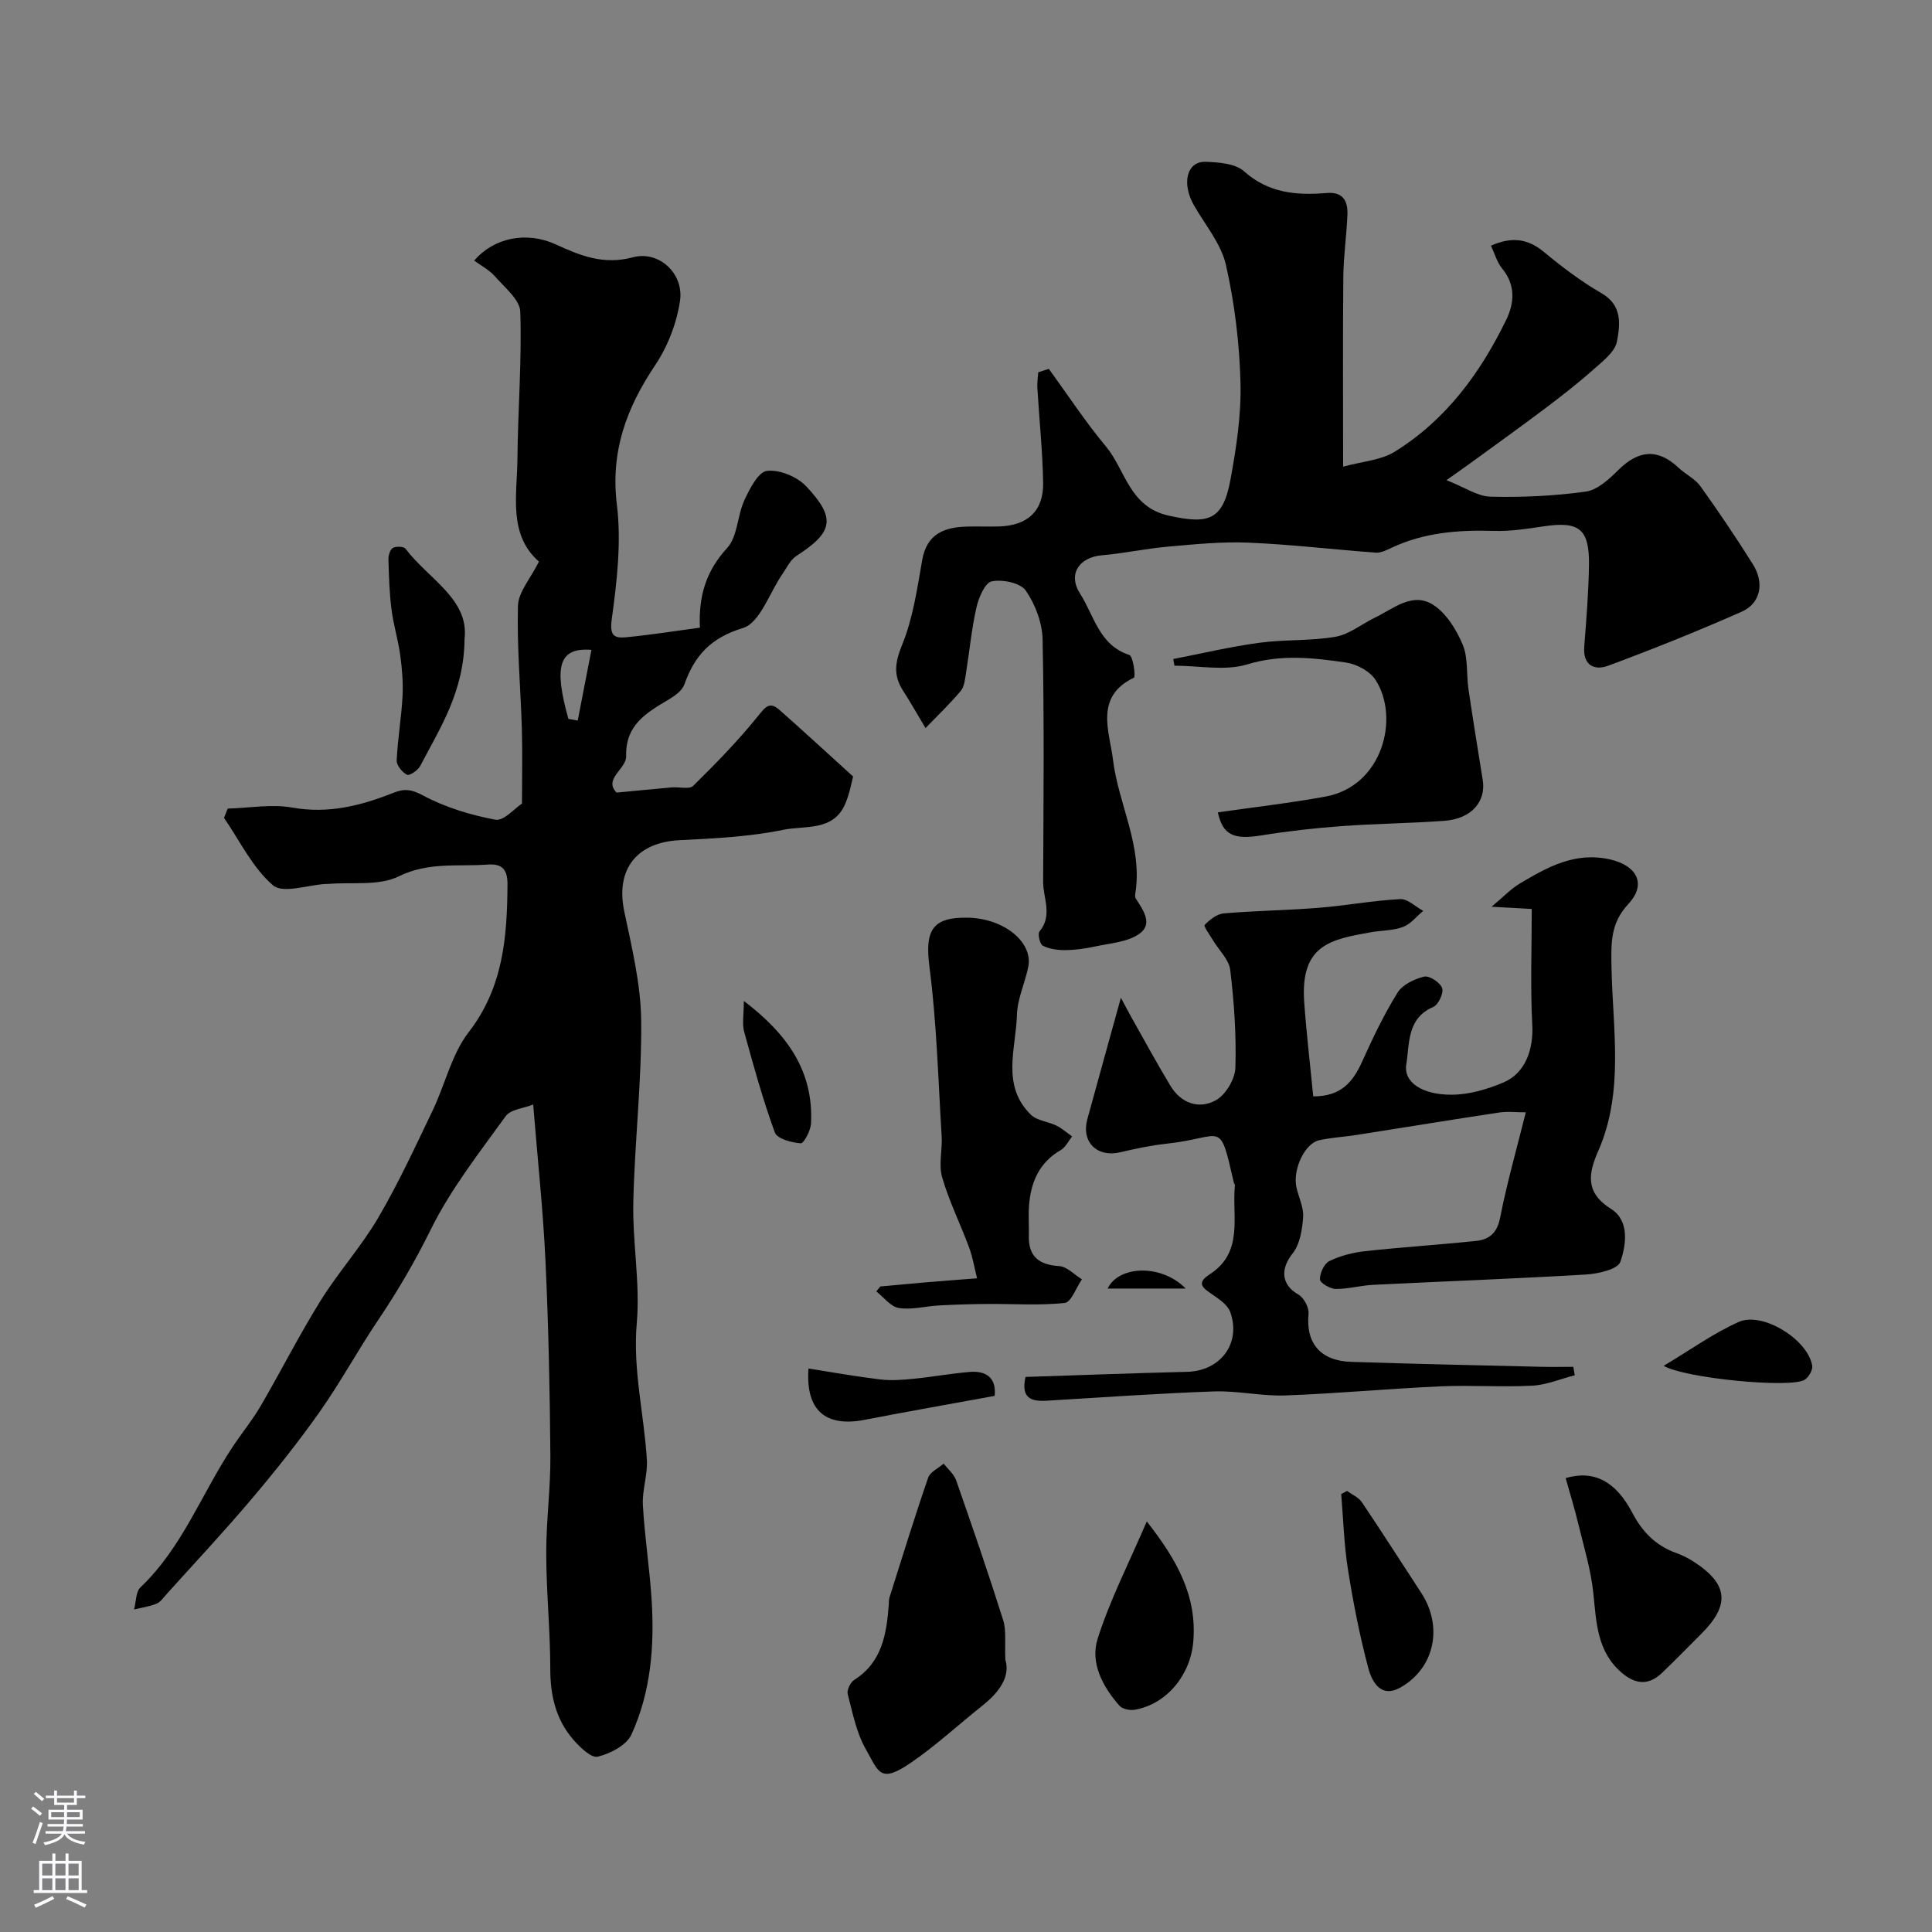 <svg enable-background="new 0 0 400 400" viewBox="0 0 400 400" xmlns="http://www.w3.org/2000/svg"><rect x="0" y="0" width="400" height="400" fill="#808080" stroke="none"/><g fill="#010000"><path d="m111.58 116.28c-6.39-5.62-4.52-13.73-4.45-21.35.1-10.13.92-20.27.59-30.38-.08-2.52-3.26-5.05-5.27-7.36-1.15-1.31-2.81-2.16-4.27-3.23 4.05-4.76 10.84-6.14 16.91-3.35 5.11 2.35 9.89 4.28 15.94 2.66 5.4-1.45 10.59 3.37 9.76 9.01-.68 4.62-2.54 9.44-5.14 13.32-5.94 8.87-9.29 17.84-7.93 28.91.95 7.75.01 15.86-1.06 23.68-.47 3.41.47 3.98 2.96 3.75 5.02-.48 10-1.28 15.29-1.99-.31-6.46 1.25-11.73 5.63-16.48 2.19-2.38 2.1-6.73 3.59-9.94 1.09-2.35 2.87-5.84 4.67-6.04 2.59-.3 6.23 1.2 8.1 3.18 6.27 6.65 5.59 9.53-2.04 14.45-1.24.8-1.97 2.43-2.87 3.73-2.69 3.88-4.64 10.1-8.16 11.17-6.7 2.04-10.02 5.7-12.15 11.71-.45 1.26-1.94 2.32-3.19 3.07-4.57 2.73-9.03 5.22-8.85 11.76.07 2.63-4.77 4.71-1.98 7.54 4.27-.4 7.88-.77 11.49-1.08 1.49-.13 3.58.46 4.37-.32 4.67-4.6 9.27-9.31 13.38-14.4 1.54-1.9 2.41-3.16 4.47-1.33 4.95 4.37 9.81 8.86 15.26 13.8-.31 1.12-.71 3.51-1.64 5.67-2.45 5.72-8.34 4.45-12.74 5.35-7.03 1.45-14.33 1.8-21.54 2.16-8.93.44-13.28 6.07-11.47 14.72 1.57 7.48 3.43 15.08 3.51 22.65.13 12.54-1.36 25.08-1.63 37.64-.18 8.31 1.44 16.72.72 24.95-.86 9.7 1.53 18.92 2.09 28.38.18 3.07-1 6.22-.83 9.29.36 6.55 1.39 13.05 1.81 19.6.61 9.59-.15 19.13-4.18 27.94-1.01 2.21-4.37 3.95-6.97 4.58-1.36.33-3.73-1.98-5.1-3.57-3.58-4.14-4.73-9.1-4.73-14.6 0-7.93-.82-15.87-.84-23.8-.02-6.77.91-13.54.86-20.3-.11-13.43-.38-26.87-1.01-40.29-.49-10.53-1.63-21.03-2.55-32.46-1.94.78-4.67.99-5.71 2.43-5.5 7.62-11.4 15.14-15.52 23.5-3.24 6.57-6.85 12.73-10.91 18.76-4.16 6.18-7.73 12.78-12.02 18.87-4.42 6.28-9.23 12.31-14.19 18.17-5.64 6.68-11.63 13.06-17.48 19.56-.67.74-1.3 1.7-2.15 2.05-1.46.61-3.09.82-4.65 1.2.42-1.56.34-3.65 1.34-4.6 8.64-8.21 12.65-19.39 19.04-29.03 1.9-2.86 4.09-5.53 5.82-8.49 4.22-7.23 8-14.72 12.42-21.82 3.67-5.91 8.42-11.17 11.93-17.17 4.2-7.16 7.69-14.75 11.29-22.25 2.57-5.36 3.9-11.58 7.43-16.15 7.18-9.29 7.97-19.72 8.04-30.62.02-3.01-1.06-4.32-4.1-4.09-6.16.46-12.24-.6-18.41 2.44-4.13 2.03-9.69 1.15-14.61 1.57-.17.01-.33 0-.5 0-3.74.21-8.87 2.05-10.92.29-4.25-3.64-6.87-9.2-10.15-13.97.25-.64.51-1.28.76-1.92 4.47-.12 9.06-.98 13.37-.21 7.45 1.33 14.2-.38 20.89-3.04 2.3-.91 3.73-.78 6.16.52 4.61 2.47 9.85 4.06 15.01 5.03 1.72.32 4.01-2.37 5.5-3.34 0-5.52.12-10.55-.03-15.57-.25-8.45-1.04-16.9-.8-25.33.05-2.86 2.57-5.64 4.34-9.19zm6.1 32.56c.64.12 1.29.23 1.93.35.94-4.85 1.88-9.7 2.84-14.64-6.75-.54-7.83 3.37-4.77 14.29z"/><path d="m217.15 76.37c3.91 5.37 7.56 10.96 11.81 16.05 4.11 4.94 4.81 12.56 13.1 14.36 8.19 1.79 11.14.98 12.71-7.56 1.21-6.6 2.24-13.38 2.06-20.05-.22-8.14-1.21-16.37-3.01-24.3-.99-4.37-4.26-8.25-6.59-12.3-2.65-4.59-1.54-9.23 2.42-9.07 2.7.11 6.09.34 7.9 1.95 5.1 4.56 10.9 5.03 17.1 4.51 3.45-.29 4.42 1.69 4.32 4.48-.16 4.27-.81 8.54-.85 12.81-.12 12.8-.04 25.6-.04 39.37 4-1.1 7.81-1.32 10.67-3.09 10.59-6.56 17.75-16.29 23.11-27.35 1.69-3.48 1.95-7.17-.86-10.59-1.08-1.32-1.56-3.13-2.31-4.72 4.28-1.91 7.61-1.48 10.94 1.28 3.77 3.12 7.72 6.12 11.95 8.56 4.36 2.51 3.84 6.49 3.2 9.97-.4 2.15-2.91 4.08-4.79 5.75-3.23 2.87-6.64 5.53-10.09 8.13-5.09 3.83-10.27 7.54-15.41 11.29-1.17.86-2.37 1.68-5.01 3.56 3.79 1.49 6.42 3.35 9.09 3.42 6.58.16 13.23-.14 19.75-1.05 2.44-.34 4.85-2.6 6.77-4.5 4.18-4.12 8.15-4.49 12.48-.4 1.42 1.34 3.38 2.24 4.48 3.78 3.78 5.27 7.4 10.65 10.85 16.14 2.46 3.91 1.63 8.11-2.33 9.86-9.08 4.01-18.31 7.72-27.61 11.17-2.82 1.05-5.27-.04-4.96-3.97.44-5.59.89-11.19.98-16.8.11-7.58-2.02-9.2-9.42-8.08-3.39.51-6.85 1.04-10.26.94-7.32-.23-14.43.32-21.17 3.48-1.03.48-2.19 1.09-3.24 1.02-8.8-.64-17.57-1.7-26.38-2.07-5.56-.24-11.17.34-16.73.83-4.55.4-9.05 1.39-13.61 1.78-4.76.41-7.15 3.92-4.54 7.97 2.9 4.51 3.91 10.63 10.18 12.67.8.26 1.35 4.52.95 4.71-8.24 3.93-5.02 11.25-4.34 16.9 1.12 9.3 6.22 17.99 4.63 27.83-.05.32-.07.74.09.98 1.55 2.39 3.67 5.31.69 7.36-2.46 1.69-6 1.9-9.1 2.58-2.02.44-4.12.73-6.18.75-1.56.02-3.27-.22-4.63-.9-.62-.31-1.12-2.45-.71-2.95 2.79-3.34.74-6.92.76-10.35.08-16.69.23-33.39-.11-50.07-.07-3.47-1.5-7.32-3.49-10.17-1.12-1.61-4.84-2.36-7.06-1.9-1.4.29-2.7 3.41-3.16 5.46-1.01 4.44-1.42 9.01-2.15 13.52-.21 1.27-.33 2.79-1.09 3.7-2.27 2.7-4.84 5.15-7.29 7.69-1.55-2.58-3.02-5.21-4.65-7.74-2.05-3.17-1.68-5.85-.2-9.48 2.24-5.49 3.12-11.59 4.15-17.51.96-5.54 4.62-6.87 9.37-6.99 2.16-.06 4.33.04 6.5-.02 5.93-.17 9.28-3.19 9.18-9.03-.11-6.58-.81-13.15-1.2-19.73-.06-1.05.12-2.11.19-3.16.7-.24 1.45-.47 2.19-.71z"/><path d="m271.89 226.99c5.76.04 8.24-3.01 10.13-7.21 2.19-4.86 4.51-9.72 7.31-14.24 1.03-1.67 3.49-2.85 5.52-3.34 1.07-.26 3.32 1.22 3.73 2.37.36 1.01-.78 3.46-1.84 3.91-5.51 2.37-4.88 7.6-5.58 11.9-.6 3.64 3.19 6.29 9.4 6.27 3.59-.01 7.37-1.12 10.72-2.54 4.58-1.94 6.23-6.92 5.96-11.94-.41-7.74-.11-15.53-.11-23.98-1.71-.09-4.23-.23-8.32-.46 2.56-2.14 4.03-3.72 5.81-4.78 5.71-3.39 11.38-6.63 18.61-5.04 5.66 1.24 7.76 5.11 3.92 9.23-3.78 4.05-3.6 8.15-3.5 13.38.25 12.58 2.62 25.5-2.73 37.73-2.04 4.65-2.84 8.6 2.65 12.06 3.81 2.4 3.14 7.39 1.9 10.95-.54 1.54-4.57 2.46-7.08 2.61-14.68.88-29.39 1.41-44.08 2.14-2.61.13-5.2.88-7.79.85-1.16-.02-3.23-1.26-3.24-1.97-.02-1.31.87-3.28 1.95-3.8 2.27-1.1 4.88-1.77 7.41-2.05 7.66-.84 15.37-1.32 23.03-2.13 2.69-.29 4.31-1.67 4.92-4.82 1.4-7.16 3.42-14.2 5.31-21.79-1.85 0-3.74-.23-5.56.04-9.83 1.48-19.64 3.1-29.47 4.64-2.58.41-5.22.53-7.77 1.1-2.98.66-5.49 6.07-4.69 9.74.45 2.06 1.53 4.14 1.39 6.14-.18 2.59-.65 5.63-2.17 7.54-2.6 3.27-2.36 6.5 1.21 8.54 1.12.64 2.2 2.68 2.08 3.96-.59 6.03 2.39 9.75 8.82 9.96 13.09.43 26.18.7 39.28 1.02 2.24.05 4.48.01 6.72.01.1.58.2 1.16.3 1.74-2.93.75-5.84 2-8.8 2.16-6.33.33-12.71-.14-19.05.14-10.7.48-21.37 1.49-32.07 1.88-4.91.18-9.88-1-14.79-.83-11.54.4-23.07 1.24-34.6 1.92-3.15.19-5.42-.44-4.41-4.92 11.05-.36 22.25-.78 33.46-1.06 6.91-.17 11.25-5.91 8.92-12.4-.52-1.45-2.23-2.59-3.62-3.56-1.84-1.28-3.62-2.3-.66-4.2 7.19-4.62 4.59-12.02 5.26-18.49.01-.14-.17-.29-.21-.44-3.1-13.46-1.99-9.41-13.95-8.14-3.23.34-6.44 1.04-9.61 1.78-4.77 1.12-8.08-2.13-6.79-6.85 2.23-8.13 4.49-16.25 6.95-25.15.79 1.48 1.43 2.73 2.12 3.95 2.69 4.77 5.31 9.6 8.14 14.29 2.2 3.64 5.92 4.92 9.41 2.98 2.03-1.13 3.95-4.36 4.03-6.71.22-6.74-.26-13.54-1.06-20.25-.26-2.17-2.36-4.12-3.59-6.18-.64-1.07-1.96-2.89-1.71-3.15 1.05-1.08 2.53-2.27 3.94-2.39 6.54-.56 13.11-.63 19.65-1.16 5.65-.45 11.25-1.5 16.9-1.8 1.54-.08 3.17 1.58 4.76 2.44-1.38 1.14-2.59 2.73-4.17 3.32-2.08.78-4.47.71-6.71 1.11-8.3 1.47-14.58 2.62-13.76 14.42.46 6.49 1.23 12.97 1.87 19.55z"/><path d="m182.26 266.35c3.27-.3 6.55-.61 9.82-.89 3.11-.26 6.23-.49 10.21-.8-.57-2.26-.91-4.4-1.65-6.4-1.81-4.86-4.15-9.56-5.58-14.52-.76-2.63.08-5.68-.1-8.52-.72-11.67-1.02-23.4-2.52-34.97-.98-7.59.49-10.44 8.07-10.25 7.37.18 13.41 5.08 12.38 10.18-.67 3.33-2.25 6.59-2.34 9.91-.2 7.02-3.3 14.65 2.88 20.7 1.27 1.24 3.54 1.4 5.26 2.24 1.18.58 2.19 1.49 3.28 2.25-.76.95-1.33 2.23-2.31 2.8-4.55 2.62-6.28 6.75-6.62 11.67-.14 1.99.02 4-.03 6-.12 4.33 2 6.11 6.27 6.38 1.62.1 3.15 1.78 4.72 2.74-1.18 1.71-2.22 4.74-3.56 4.89-5.29.56-10.67.17-16.02.21-3.34.03-6.68.12-10.02.31-2.78.15-5.63.95-8.3.53-1.7-.27-3.13-2.24-4.68-3.44.27-.34.56-.68.84-1.02z"/><path d="m242.91 136.44c5.93-1.15 11.83-2.55 17.81-3.36 5.21-.71 10.59-.35 15.76-1.24 2.87-.5 5.44-2.64 8.19-3.97 3.84-1.85 7.78-5.39 12.06-2.64 2.72 1.74 4.8 5.13 6.1 8.23 1.16 2.75.75 6.13 1.2 9.21.92 6.27 1.94 12.53 2.95 18.79.73 4.54-2.36 8.07-7.94 8.48-7.09.52-14.21.58-21.29 1.1-5.55.41-11.1 1.03-16.59 1.92-5.7.92-7.99-.04-9.02-4.77 7.45-1.07 14.92-1.92 22.3-3.27 11.78-2.15 15.42-16.25 10.36-24.14-1.16-1.81-3.91-3.29-6.12-3.61-6.77-.98-13.44-1.76-20.43.38-4.62 1.41-10.03.27-15.09.27-.1-.46-.17-.92-.25-1.38z"/><path d="m208.15 343.65c1.05 3.44-1.22 6.66-4.68 9.42-4.99 3.97-9.7 8.35-14.95 11.93-6.38 4.35-6.59 1.85-9.27-2.86-1.94-3.41-2.73-7.52-3.74-11.39-.22-.83.54-2.42 1.32-2.92 5.8-3.67 6.71-9.49 7.18-15.56.04-.5-.01-1.02.13-1.48 2.63-8.3 5.19-16.62 8.02-24.84.41-1.2 2.12-1.96 3.22-2.93.88 1.15 2.12 2.17 2.58 3.47 3.36 9.61 6.68 19.24 9.74 28.95.67 2.14.29 4.61.45 8.21z"/><path d="m324.15 306.02c5.8-1.69 10.34.59 13.8 7.18 2.08 3.97 4.84 6.78 9.01 8.3 1.22.44 2.42 1.01 3.51 1.71 7.32 4.65 7.83 9 1.8 15.02-2.7 2.7-5.37 5.44-8.13 8.09-2.7 2.6-5.43 2.49-8.29.08-5.23-4.41-5.33-10.48-5.97-16.59-.5-4.81-1.95-9.52-3.1-14.25-.76-3.22-1.74-6.38-2.63-9.54z"/><path d="m237.43 315c6.37 8.11 10.4 15.5 9.63 24.85-.56 6.82-5.35 12.89-12.05 14.13-1.01.19-2.6-.12-3.22-.81-3.5-3.94-6.11-8.91-4.54-13.88 2.56-8.06 6.48-15.67 10.18-24.29z"/><path d="m96.18 132.29c-.09 10.92-5.09 18.45-9.17 26.28-.47.91-2.23 2.09-2.73 1.84-1-.5-2.19-1.95-2.15-2.95.2-4.43.97-8.84 1.21-13.27.15-2.84-.09-5.73-.48-8.56-.44-3.19-1.41-6.31-1.81-9.51-.43-3.4-.53-6.85-.63-10.28-.02-.82.33-2.05.91-2.39.66-.38 2.25-.33 2.62.15 4.77 6.3 13.21 10.45 12.23 18.69z"/><path d="m278.89 308.68c1.03.76 2.37 1.31 3.05 2.31 4.18 6.2 8.2 12.51 12.29 18.76 4.55 6.95 2.87 15.48-4.18 19.57-4.12 2.4-5.99-1.08-6.76-3.97-1.79-6.72-3.13-13.59-4.22-20.47-.81-5.13-.95-10.36-1.39-15.54.41-.22.81-.44 1.21-.66z"/><path d="m205.93 289c-9.33 1.71-18.14 3.26-26.92 4.96-7.98 1.55-12.26-1.84-11.62-10.62 4.98.78 9.9 1.66 14.85 2.26 2.24.27 4.56.09 6.81-.13 3.89-.38 7.75-1.09 11.65-1.42 3.7-.33 5.61 1.41 5.23 4.95z"/><path d="m344.44 282.78c5.53-3.29 10.28-6.74 15.53-9.08 4.98-2.23 14.4 3.7 15.23 9.08.14.9-.78 2.45-1.64 2.93-3.13 1.72-24.67-.34-29.12-2.93z"/><path d="m154 207.23c9.03 6.88 14.47 14.56 13.91 25.4-.08 1.47-1.49 4.13-2.13 4.08-1.89-.14-4.87-.93-5.35-2.22-2.5-6.84-4.44-13.89-6.37-20.92-.43-1.59-.06-3.41-.06-6.34z"/><path d="m245.48 266.78c-5.89 0-10.99 0-16.15 0 2.26-4.79 11.17-5.13 16.15 0z"/></g><path d="m6.44 374.46.42-.45c.65.47 1.27.95 1.85 1.44l-.45.49c-.65-.56-1.25-1.06-1.82-1.48m.93 7.33-.63-.26c.55-1.36 1.05-2.8 1.52-4.33.19.1.38.19.59.27-.46 1.29-.95 2.73-1.48 4.32m-.38-10.38.44-.42c.43.34 1.01.82 1.74 1.44l-.49.49c-.53-.51-1.09-1.01-1.69-1.51m2.5.35h1.72v-1.04h.59v1.04h3.52v-1.04h.59v1.04h1.75v.53h-1.75v1.42h-2.03v.97h3.22v2.03h-3.24c0 .35-.01.66-.03.93h3.32v.53h-3.37c-.03.27-.08.58-.15.94h3.96v.53h-3.71c.67.92 1.93 1.48 3.79 1.68-.13.24-.23.44-.29.59-2.13-.38-3.48-1.08-4.04-2.12-.43.97-1.77 1.72-4.03 2.23-.09-.19-.2-.37-.33-.55 2.1-.42 3.37-1.03 3.81-1.83h-3.36v-.53h3.58c.08-.29.13-.61.16-.94h-3.33v-.53h3.39c.02-.27.04-.58.04-.93h-3.23v-2.03h3.25v-.97h-2.07v-1.42h-1.73zm1.12 3.44v1h2.65c.01-.3.02-.44.01-.4v-.25-.35zm1.19-2h3.52v-.91h-3.52zm4.71 2h-2.63v.59c0 .15-.01.28-.01.4h2.64z" fill="#fbfafc"/><path d="m13.56 383.74h.63v1.52h2.72v6.07h1.13v.6h-11.06v-.6h1.13v-6.07h2.73v-1.52h.63v1.52h2.1v-1.52zm-2.69 8.83.38.56c-1.24.63-2.53 1.25-3.85 1.85-.1-.21-.21-.42-.34-.63 1.36-.55 2.63-1.15 3.81-1.78m-2.13-4.27h2.1v-2.45h-2.1zm0 3.04h2.1v-2.46h-2.1zm2.72-3.04h2.1v-2.45h-2.1zm0 3.04h2.1v-2.46h-2.1zm6.07 3.6c-1.41-.71-2.7-1.3-3.86-1.78l.35-.56c1.45.62 2.75 1.19 3.88 1.72zm-1.25-9.09h-2.1v2.45h2.1zm-2.09 5.49h2.1v-2.45h-2.1z" fill="#fbfafc"/></svg>